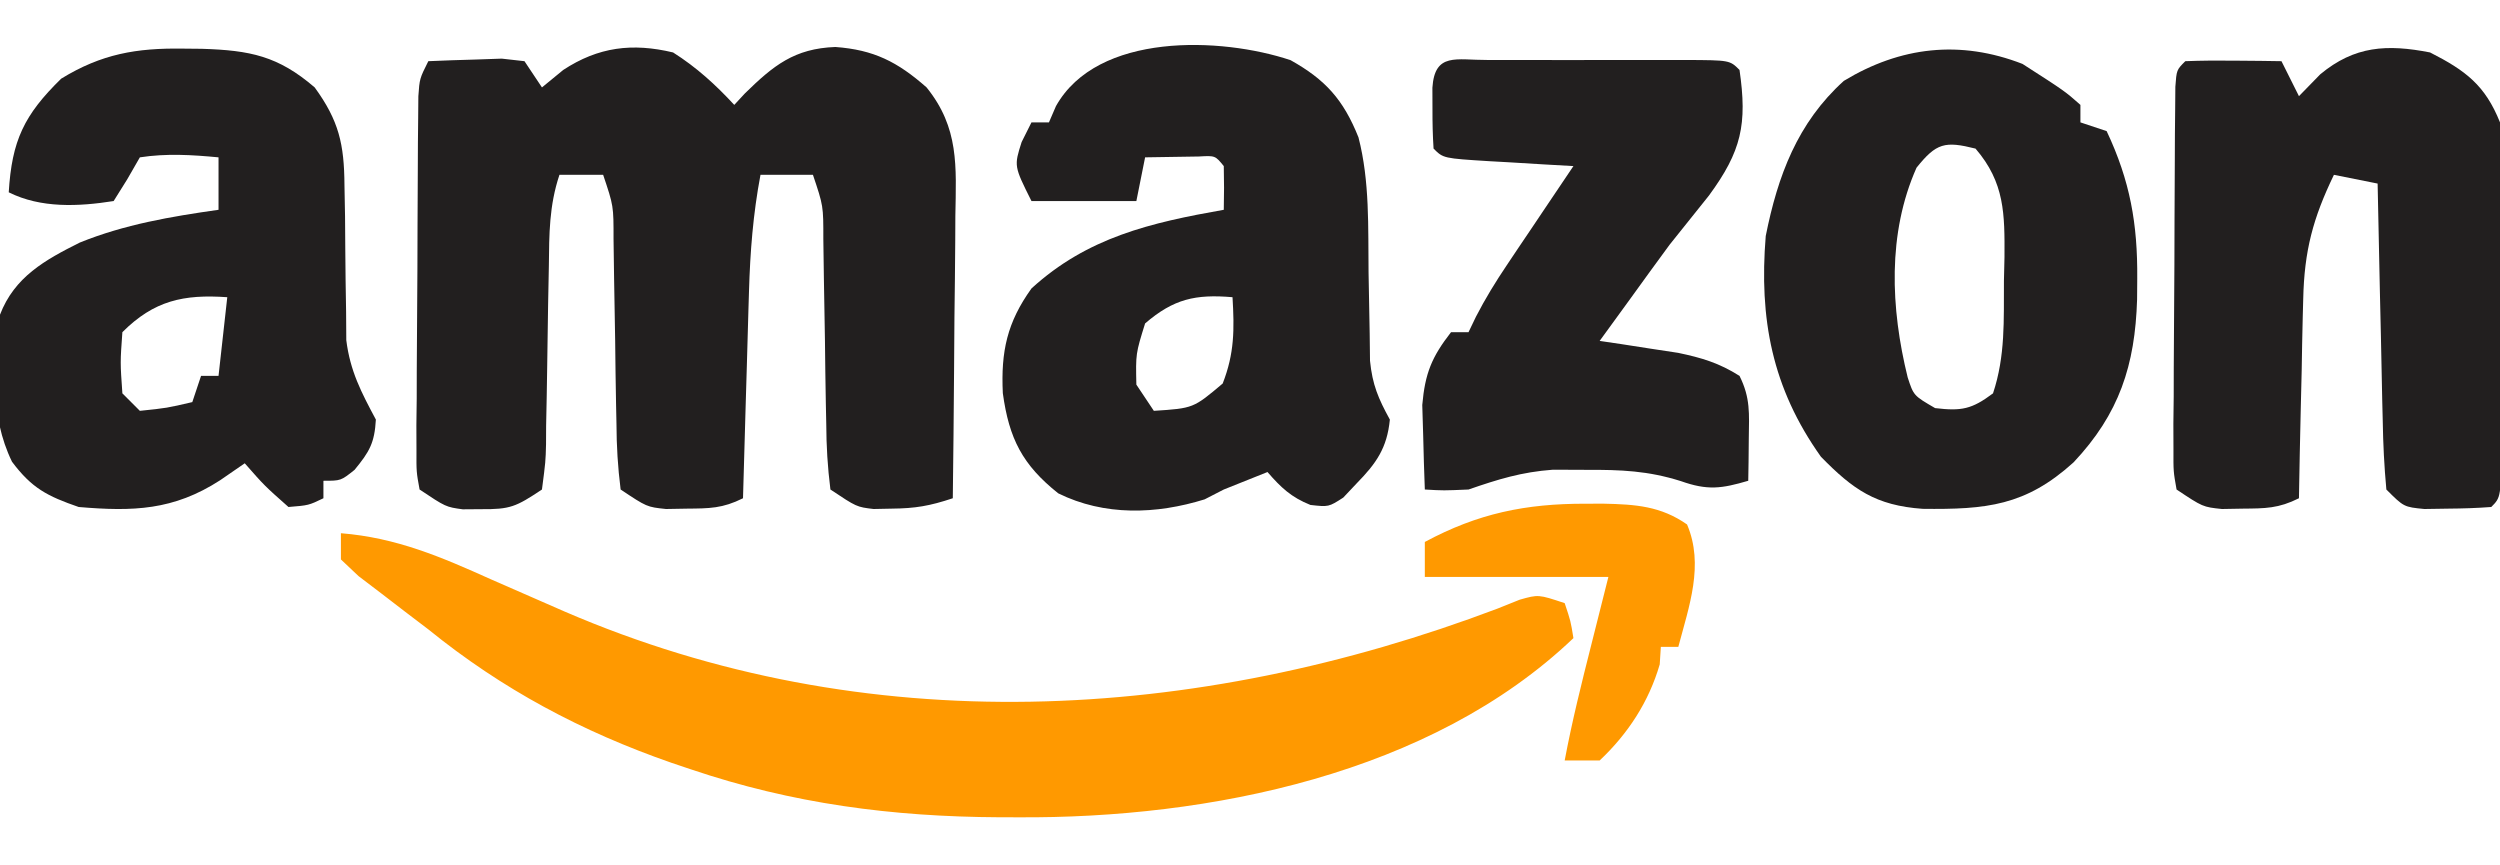 <?xml version="1.0" encoding="UTF-8"?>
<svg version="1.1" xmlns="http://www.w3.org/2000/svg" width="286" height="99">
<path d="M0 0 C2.682 1.7 4.847 3.674 7 6 C7.401 5.567 7.802 5.134 8.215 4.688 C11.481 1.488 13.883 -0.451 18.562 -0.625 C22.951 -0.304 25.664 1.061 29 4 C32.732 8.625 32.391 13.01 32.293 18.676 C32.289 19.601 32.284 20.526 32.28 21.479 C32.263 24.424 32.226 27.368 32.188 30.312 C32.172 32.313 32.159 34.314 32.146 36.314 C32.113 41.21 32.062 46.105 32 51 C29.356 51.881 27.719 52.162 25 52.188 C23.979 52.209 23.979 52.209 22.938 52.23 C21 52 21 52 18 50 C17.674 47.406 17.535 45.037 17.523 42.438 C17.508 41.69 17.492 40.943 17.476 40.174 C17.429 37.782 17.401 35.392 17.375 33 C17.339 30.609 17.298 28.218 17.252 25.826 C17.225 24.337 17.204 22.848 17.189 21.359 C17.194 17.553 17.194 17.553 16 14 C14.02 14 12.04 14 10 14 C9.152 18.482 8.815 22.81 8.684 27.367 C8.663 28.047 8.642 28.726 8.621 29.427 C8.556 31.576 8.497 33.725 8.438 35.875 C8.394 37.341 8.351 38.807 8.307 40.273 C8.2 43.849 8.099 47.424 8 51 C5.66 52.17 4.166 52.166 1.562 52.188 C0.78 52.202 -0.002 52.216 -0.809 52.23 C-3 52 -3 52 -6 50 C-6.326 47.406 -6.465 45.037 -6.477 42.438 C-6.492 41.69 -6.508 40.943 -6.524 40.174 C-6.571 37.782 -6.599 35.392 -6.625 33 C-6.661 30.609 -6.702 28.218 -6.748 25.826 C-6.775 24.337 -6.796 22.848 -6.811 21.359 C-6.806 17.553 -6.806 17.553 -8 14 C-9.65 14 -11.3 14 -13 14 C-14.178 17.533 -14.173 20.763 -14.211 24.441 C-14.239 25.926 -14.268 27.411 -14.297 28.896 C-14.338 31.236 -14.375 33.575 -14.401 35.915 C-14.429 38.174 -14.475 40.432 -14.523 42.691 C-14.527 43.394 -14.53 44.096 -14.533 44.819 C-14.583 46.791 -14.583 46.791 -15 50 C-17.997 51.998 -18.633 52.276 -22 52.25 C-22.681 52.255 -23.361 52.26 -24.062 52.266 C-26 52 -26 52 -29 50 C-29.367 47.989 -29.367 47.989 -29.356 45.49 C-29.359 44.556 -29.362 43.621 -29.366 42.659 C-29.347 41.142 -29.347 41.142 -29.328 39.594 C-29.326 38.558 -29.324 37.522 -29.322 36.455 C-29.316 34.263 -29.302 32.071 -29.281 29.878 C-29.25 26.514 -29.24 23.15 -29.234 19.785 C-29.225 17.659 -29.215 15.533 -29.203 13.406 C-29.199 12.395 -29.195 11.383 -29.19 10.341 C-29.181 9.407 -29.171 8.472 -29.161 7.51 C-29.154 6.685 -29.147 5.861 -29.14 5.011 C-29 3 -29 3 -28 1 C-26.209 0.919 -24.417 0.861 -22.625 0.812 C-21.128 0.76 -21.128 0.76 -19.602 0.707 C-18.743 0.804 -17.885 0.9 -17 1 C-16.34 1.99 -15.68 2.98 -15 4 C-14.196 3.34 -13.391 2.68 -12.562 2 C-8.545 -0.634 -4.664 -1.114 0 0 Z " fill="#221F1F" transform="translate(77,6)"/>
<path d="M0 0 C3.983 2.227 6.04 4.505 7.77 8.836 C9.07 13.869 8.862 19.136 8.922 24.305 C8.956 26.632 8.999 28.959 9.051 31.285 C9.063 32.309 9.075 33.333 9.088 34.387 C9.362 37.143 10.045 38.723 11.359 41.117 C11.042 44.372 9.804 46.127 7.547 48.43 C7.045 48.962 6.544 49.494 6.027 50.043 C4.359 51.117 4.359 51.117 2.27 50.883 C0.068 50 -1.096 48.894 -2.641 47.117 C-3.362 47.406 -4.084 47.695 -4.828 47.992 C-5.756 48.363 -6.684 48.735 -7.641 49.117 C-8.363 49.488 -9.084 49.86 -9.828 50.242 C-15.359 51.963 -21.301 52.165 -26.578 49.555 C-30.676 46.293 -32.204 43.298 -32.918 38.098 C-33.147 33.307 -32.421 29.993 -29.641 26.117 C-23.249 20.269 -15.997 18.59 -7.641 17.117 C-7.598 15.451 -7.6 13.783 -7.641 12.117 C-8.623 10.912 -8.623 10.912 -10.488 11.02 C-12.539 11.052 -14.59 11.085 -16.641 11.117 C-16.971 12.767 -17.301 14.417 -17.641 16.117 C-21.601 16.117 -25.561 16.117 -29.641 16.117 C-31.641 12.117 -31.641 12.117 -30.766 9.367 C-30.394 8.625 -30.023 7.882 -29.641 7.117 C-28.981 7.117 -28.321 7.117 -27.641 7.117 C-27.376 6.504 -27.112 5.89 -26.84 5.258 C-22.099 -3.205 -7.954 -2.659 0 0 Z M-16.641 30.117 C-17.718 33.577 -17.718 33.577 -17.641 37.117 C-16.651 38.602 -16.651 38.602 -15.641 40.117 C-11.12 39.823 -11.12 39.823 -7.766 36.992 C-6.415 33.541 -6.424 30.792 -6.641 27.117 C-10.876 26.754 -13.384 27.313 -16.641 30.117 Z " fill="#221F1F" transform="translate(147.641,6.883)"/>
<path d="M0 0 C1.063 0.01 1.063 0.01 2.147 0.021 C7.676 0.192 10.885 0.843 15.062 4.438 C17.837 8.252 18.438 10.938 18.469 15.621 C18.491 16.796 18.513 17.971 18.535 19.182 C18.544 20.4 18.553 21.619 18.562 22.875 C18.58 25.291 18.611 27.706 18.656 30.121 C18.663 31.189 18.67 32.257 18.678 33.357 C19.12 36.898 20.391 39.312 22.062 42.438 C21.909 45.123 21.326 46.117 19.625 48.188 C18.062 49.438 18.062 49.438 16.062 49.438 C16.062 50.097 16.062 50.758 16.062 51.438 C14.375 52.25 14.375 52.25 12.062 52.438 C9.312 50 9.312 50 7.062 47.438 C5.67 48.397 5.67 48.397 4.25 49.375 C-1.097 52.835 -5.73 52.969 -11.938 52.438 C-15.527 51.198 -17.3 50.29 -19.566 47.258 C-22.151 41.942 -21.635 36.198 -20.938 30.438 C-19.282 26.126 -15.808 24.182 -11.812 22.188 C-6.685 20.112 -1.393 19.213 4.062 18.438 C4.062 16.457 4.062 14.477 4.062 12.438 C1.014 12.15 -1.902 11.972 -4.938 12.438 C-5.412 13.262 -5.886 14.088 -6.375 14.938 C-7.148 16.175 -7.148 16.175 -7.938 17.438 C-11.948 18.072 -16.255 18.279 -19.938 16.438 C-19.582 10.515 -18.182 7.587 -13.938 3.438 C-9.316 0.602 -5.332 -0.078 0 0 Z M-6.938 32.438 C-7.188 35.896 -7.188 35.896 -6.938 39.438 C-6.277 40.097 -5.617 40.758 -4.938 41.438 C-1.838 41.116 -1.838 41.116 1.062 40.438 C1.393 39.447 1.722 38.458 2.062 37.438 C2.723 37.438 3.382 37.438 4.062 37.438 C4.393 34.468 4.723 31.497 5.062 28.438 C0.075 28.09 -3.311 28.811 -6.938 32.438 Z " fill="#221F1F" transform="translate(20.938,5.562)"/>
<path d="M0 0 C6.36 0.513 11.467 2.71 17.25 5.312 C19.128 6.136 21.007 6.958 22.887 7.777 C23.777 8.166 24.667 8.556 25.583 8.957 C60.067 23.847 97.767 21.692 132.312 8.625 C133.154 8.287 133.996 7.95 134.863 7.602 C137 7 137 7 140 8 C140.688 10.062 140.688 10.062 141 12 C124.696 27.563 99.264 32.646 77.438 32.5 C76.744 32.499 76.05 32.497 75.335 32.496 C63.054 32.433 51.669 30.949 40 27 C39.286 26.759 38.571 26.519 37.835 26.271 C27.542 22.69 18.462 17.86 10 11 C9.117 10.328 8.234 9.657 7.324 8.965 C6.454 8.296 5.584 7.627 4.688 6.938 C3.804 6.266 2.921 5.594 2.012 4.902 C1.348 4.275 0.684 3.647 0 3 C0 2.01 0 1.02 0 0 Z " fill="#FF9900" transform="translate(39,61)"/>
<path d="M0 0 C4.852 3.119 4.852 3.119 6.625 4.688 C6.625 5.348 6.625 6.008 6.625 6.688 C7.615 7.018 8.605 7.348 9.625 7.688 C12.313 13.38 13.178 18.308 13.125 24.562 C13.119 25.35 13.114 26.138 13.108 26.95 C12.878 34.469 11.07 40.032 5.84 45.582 C0.356 50.553 -4.14 50.986 -11.43 50.898 C-16.778 50.515 -19.383 48.703 -23.062 44.938 C-28.667 37.061 -30.144 29.15 -29.375 19.688 C-28.003 12.817 -25.757 6.742 -20.438 1.938 C-13.966 -1.985 -7.123 -2.77 0 0 Z M-12.125 11.875 C-15.47 19.401 -15.085 27.956 -13.137 35.859 C-12.457 37.945 -12.457 37.945 -10 39.375 C-6.973 39.735 -5.802 39.508 -3.375 37.688 C-1.948 33.406 -2.151 29.298 -2.125 24.812 C-2.104 23.914 -2.084 23.016 -2.062 22.09 C-2.034 17.193 -2.024 13.581 -5.375 9.688 C-8.876 8.812 -9.853 9.035 -12.125 11.875 Z " fill="#221F1F" transform="translate(231.375,7.312)"/>
<path d="M0 0 C4.092 2.083 6.301 3.761 8 8 C8.247 10.107 8.247 10.107 8.243 12.385 C8.248 13.672 8.248 13.672 8.252 14.984 C8.245 15.9 8.238 16.817 8.23 17.762 C8.23 18.708 8.23 19.655 8.229 20.63 C8.226 22.626 8.218 24.622 8.206 26.618 C8.188 29.686 8.185 32.754 8.186 35.822 C8.181 37.76 8.175 39.699 8.168 41.637 C8.167 42.56 8.166 43.482 8.165 44.433 C8.116 50.884 8.116 50.884 7 52 C5.358 52.125 3.709 52.176 2.062 52.188 C1.167 52.202 0.271 52.216 -0.652 52.23 C-3 52 -3 52 -5 50 C-5.245 47.352 -5.373 44.801 -5.414 42.148 C-5.433 41.374 -5.453 40.6 -5.473 39.803 C-5.533 37.327 -5.579 34.851 -5.625 32.375 C-5.663 30.698 -5.702 29.021 -5.742 27.344 C-5.838 23.229 -5.922 19.115 -6 15 C-8.475 14.505 -8.475 14.505 -11 14 C-13.388 18.956 -14.392 22.66 -14.512 28.246 C-14.53 28.902 -14.548 29.558 -14.566 30.234 C-14.62 32.302 -14.654 34.369 -14.688 36.438 C-14.721 37.851 -14.755 39.264 -14.791 40.678 C-14.875 44.118 -14.942 47.559 -15 51 C-17.34 52.17 -18.834 52.166 -21.438 52.188 C-22.22 52.202 -23.002 52.216 -23.809 52.23 C-26 52 -26 52 -29 50 C-29.367 47.944 -29.367 47.944 -29.356 45.383 C-29.359 44.425 -29.362 43.467 -29.366 42.481 C-29.353 41.444 -29.341 40.408 -29.328 39.34 C-29.326 38.28 -29.324 37.219 -29.322 36.127 C-29.316 33.883 -29.302 31.64 -29.281 29.396 C-29.25 25.948 -29.24 22.501 -29.234 19.053 C-29.225 16.878 -29.215 14.702 -29.203 12.527 C-29.199 11.489 -29.195 10.45 -29.19 9.38 C-29.181 8.426 -29.171 7.471 -29.161 6.488 C-29.154 5.644 -29.147 4.799 -29.14 3.929 C-29 2 -29 2 -28 1 C-26.147 0.928 -24.292 0.916 -22.438 0.938 C-21.426 0.947 -20.414 0.956 -19.371 0.965 C-18.197 0.982 -18.197 0.982 -17 1 C-16.34 2.32 -15.68 3.64 -15 5 C-14.196 4.175 -13.391 3.35 -12.562 2.5 C-8.63 -0.763 -4.921 -0.96 0 0 Z " fill="#221F1F" transform="translate(278,6)"/>
<path d="M0 0 C0.714 0.002 1.427 0.004 2.162 0.006 C2.891 0.005 3.62 0.004 4.37 0.003 C5.914 0.003 7.457 0.004 9.001 0.009 C11.371 0.014 13.741 0.009 16.111 0.002 C17.608 0.003 19.104 0.004 20.6 0.006 C21.313 0.004 22.027 0.002 22.762 0 C27.766 0.024 27.766 0.024 28.881 1.139 C29.783 7.35 29.114 10.43 25.381 15.514 C23.89 17.396 22.39 19.271 20.881 21.139 C19.37 23.193 17.87 25.256 16.381 27.326 C15.214 28.931 14.048 30.535 12.881 32.139 C14.111 32.321 14.111 32.321 15.365 32.506 C16.443 32.674 17.521 32.841 18.631 33.014 C19.698 33.176 20.766 33.339 21.865 33.506 C24.582 34.076 26.547 34.666 28.881 36.139 C30.143 38.664 29.98 40.451 29.943 43.264 C29.934 44.174 29.925 45.084 29.916 46.022 C29.905 46.72 29.893 47.419 29.881 48.139 C26.811 49.042 25.23 49.263 22.17 48.178 C18.419 46.993 15.309 46.873 11.381 46.889 C10.113 46.884 8.844 46.879 7.537 46.873 C3.955 47.134 1.252 47.972 -2.119 49.139 C-4.994 49.264 -4.994 49.264 -7.119 49.139 C-7.201 47.077 -7.258 45.014 -7.307 42.951 C-7.341 41.803 -7.376 40.654 -7.412 39.471 C-7.093 35.847 -6.338 33.993 -4.119 31.139 C-3.459 31.139 -2.799 31.139 -2.119 31.139 C-1.838 30.555 -1.557 29.97 -1.268 29.368 C-0.199 27.294 0.962 25.402 2.264 23.467 C2.709 22.803 3.153 22.139 3.611 21.455 C4.072 20.773 4.532 20.092 5.006 19.389 C5.474 18.692 5.942 17.994 6.424 17.276 C7.574 15.562 8.727 13.85 9.881 12.139 C8.81 12.078 7.739 12.018 6.635 11.955 C5.238 11.871 3.841 11.786 2.443 11.701 C1.736 11.662 1.029 11.623 0.301 11.582 C-5.006 11.252 -5.006 11.252 -6.119 10.139 C-6.217 8.642 -6.249 7.14 -6.244 5.639 C-6.247 4.824 -6.249 4.01 -6.252 3.17 C-5.986 -0.899 -3.493 0.017 0 0 Z " fill="#221F1F" transform="translate(170.119,6.861)"/>
<path d="M0 0 C0.69 -0.001 1.379 -0.003 2.09 -0.004 C5.709 0.074 8.613 0.265 11.625 2.375 C13.591 7.01 11.853 11.718 10.625 16.375 C9.965 16.375 9.305 16.375 8.625 16.375 C8.584 17.035 8.543 17.695 8.5 18.375 C7.249 22.664 4.884 26.299 1.625 29.375 C0.305 29.375 -1.015 29.375 -2.375 29.375 C-1.535 24.89 -0.431 20.484 0.688 16.062 C1.647 12.257 1.647 12.257 2.625 8.375 C-4.305 8.375 -11.235 8.375 -18.375 8.375 C-18.375 7.055 -18.375 5.735 -18.375 4.375 C-12.291 1.099 -6.821 -0.012 0 0 Z " fill="#FF9900" transform="translate(181.375,57.625)"/>
</svg>
